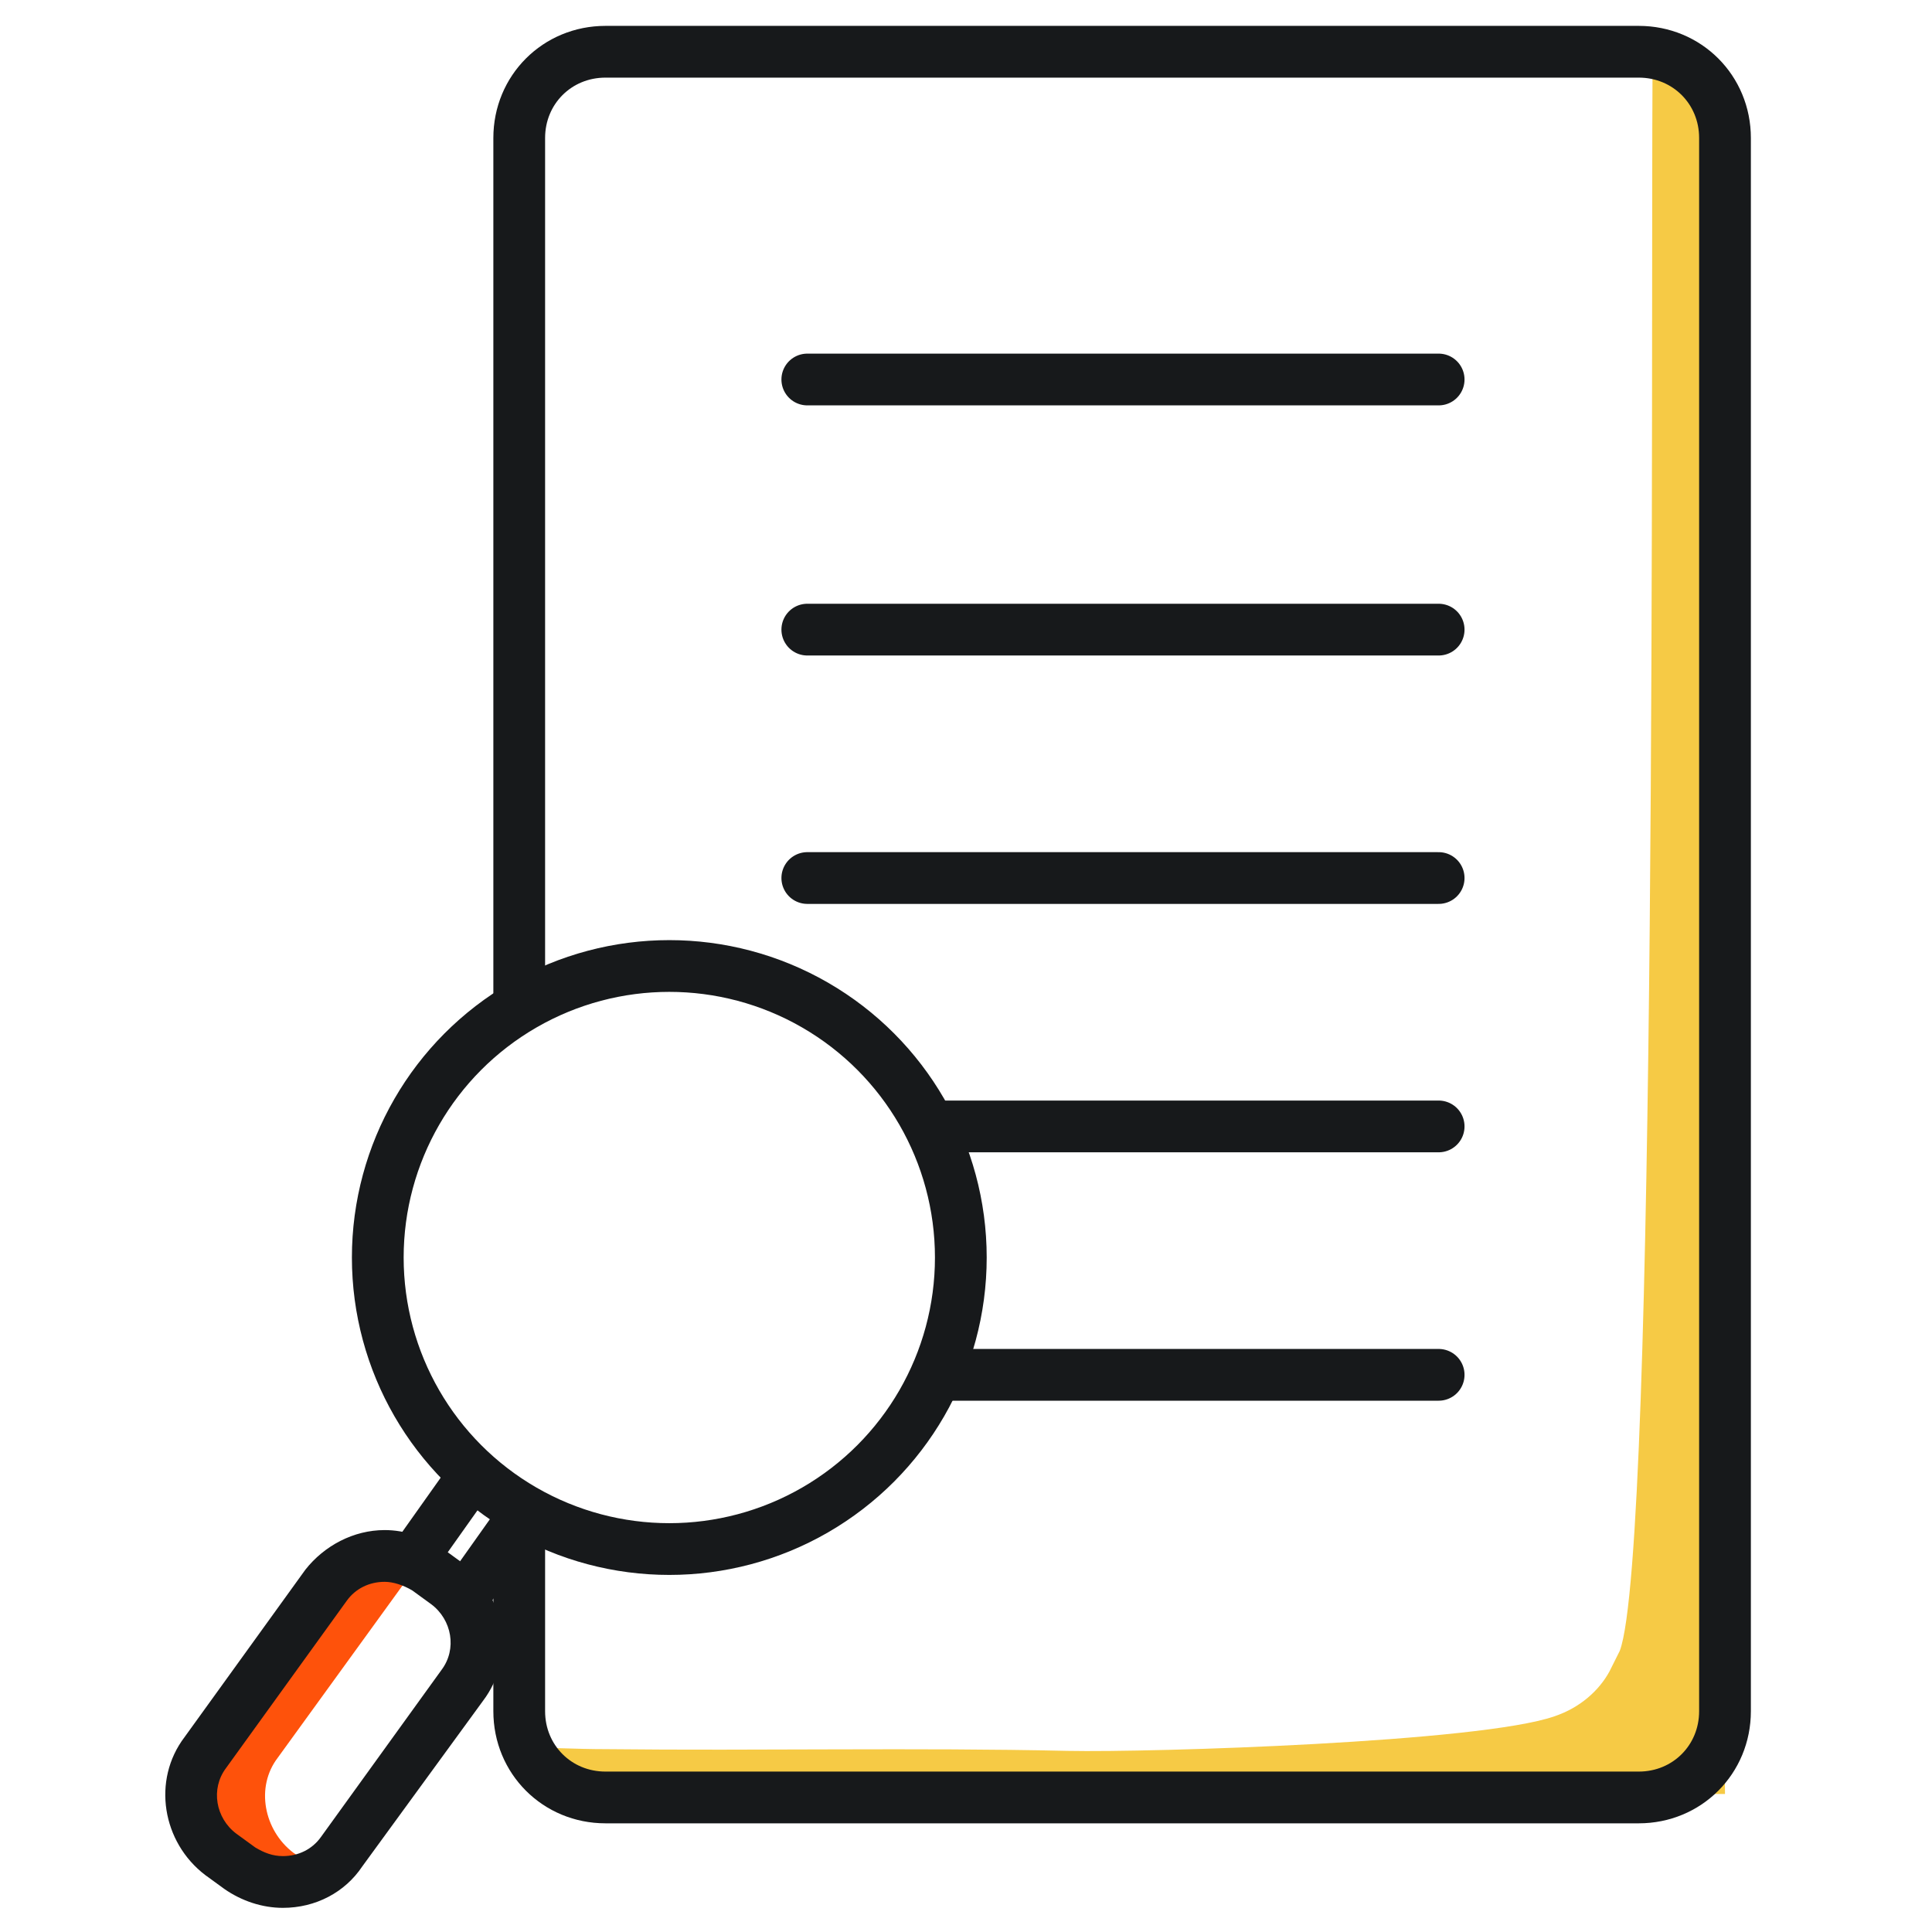 <?xml version="1.0" encoding="utf-8"?>
<!-- Generator: Adobe Illustrator 26.0.2, SVG Export Plug-In . SVG Version: 6.00 Build 0)  -->
<svg version="1.1" id="Layer_1" xmlns="http://www.w3.org/2000/svg" xmlns:xlink="http://www.w3.org/1999/xlink" x="0px" y="0px"
	 viewBox="0 0 112 112" style="enable-background:new 0 0 112 112;" xml:space="preserve">
<style type="text/css">
	.st0{fill:#F6CA45;}
	.st1{fill:none;stroke:#17191B;stroke-width:2.835;stroke-miterlimit:10;}
	.st2{fill:none;stroke:#17191B;stroke-width:3;stroke-linecap:round;stroke-linejoin:round;stroke-miterlimit:10;}
	.st3{fill:none;stroke:#17191B;stroke-width:3;stroke-miterlimit:10;}
	.st4{fill:#FE520B;}
	.st5{fill:#17191B;}
</style>
<g>
	<g>
		<path class="st0" d="M95.8,3.8c-0.1,15.9,0.3,86.1-1.9,91.9c-0.2,0.4-0.4,0.8-0.6,1.2c-0.6,1.1-1.7,2.1-3.2,2.6
			c-4.3,1.5-23.3,2.1-28.2,2c-8.9-0.2-17.8,0-26.8-0.1c-1.7,0-3.3-0.1-5-0.1l1.2,2.7H100L99.2,3.8H95.8z"/>
		<line class="st1" x1="46.8" y1="22" x2="83.4" y2="22"/>
		<line class="st2" x1="46.8" y1="22" x2="83.4" y2="22"/>
		<line class="st2" x1="46.8" y1="36.5" x2="83.4" y2="36.5"/>
		<line class="st2" x1="46.8" y1="50.9" x2="83.4" y2="50.9"/>
		<line class="st2" x1="54.4" y1="65.3" x2="83.4" y2="65.3"/>
		<line class="st2" x1="54.3" y1="79.7" x2="83.4" y2="79.7"/>
		<g>
			<circle class="st3" cx="38.8" cy="72.9" r="16.9"/>
			<path class="st4" d="M17,107.4c-1.7-1.3-2.2-3.8-0.9-5.5l7.1-9.8c0.2-0.3,0.6-0.7,0.9-0.9c-1.6-0.5-3.3,0.1-4.3,1.5l-7.1,9.8
				c-1.3,1.7-0.8,4.2,0.9,5.5c1.4,1,3.2,0.9,4.6,0C17.8,107.8,17.4,107.7,17,107.4z"/>
			<g>
				<path class="st5" d="M22.3,91.7c0.5,0,1.1,0.2,1.6,0.5l1.1,0.8c1.2,0.9,1.5,2.6,0.6,3.8l-7,9.7c-0.5,0.7-1.3,1.1-2.2,1.1
					c-0.6,0-1.1-0.2-1.6-0.5l-1.1-0.8c-1.2-0.9-1.5-2.6-0.6-3.8l7-9.7C20.6,92.1,21.4,91.7,22.3,91.7 M22.3,88.7L22.3,88.7
					c-1.8,0-3.5,0.9-4.6,2.3l0,0l0,0l-7,9.7c-1.9,2.5-1.3,6.1,1.2,8l1.1,0.8l0,0l0,0c1,0.7,2.2,1.1,3.4,1.1c1.9,0,3.6-0.9,4.6-2.4
					l7-9.6c1.9-2.5,1.3-6.1-1.2-8l-1.1-0.8C24.6,89.1,23.5,88.7,22.3,88.7L22.3,88.7z"/>
			</g>
			<line class="st1" x1="26.5" y1="93.2" x2="30.4" y2="87.7"/>
			<line class="st1" x1="23.5" y1="91" x2="27.4" y2="85.5"/>
		</g>
	</g>
	<path class="st3" d="M30.1,89v10.2c0,2.8,2.2,5,5,5H95c2.8,0,5-2.2,5-5V8c0-2.8-2.2-5-5-5H35.1c-2.8,0-5,2.2-5,5v50.2"/>
</g>
</svg>
